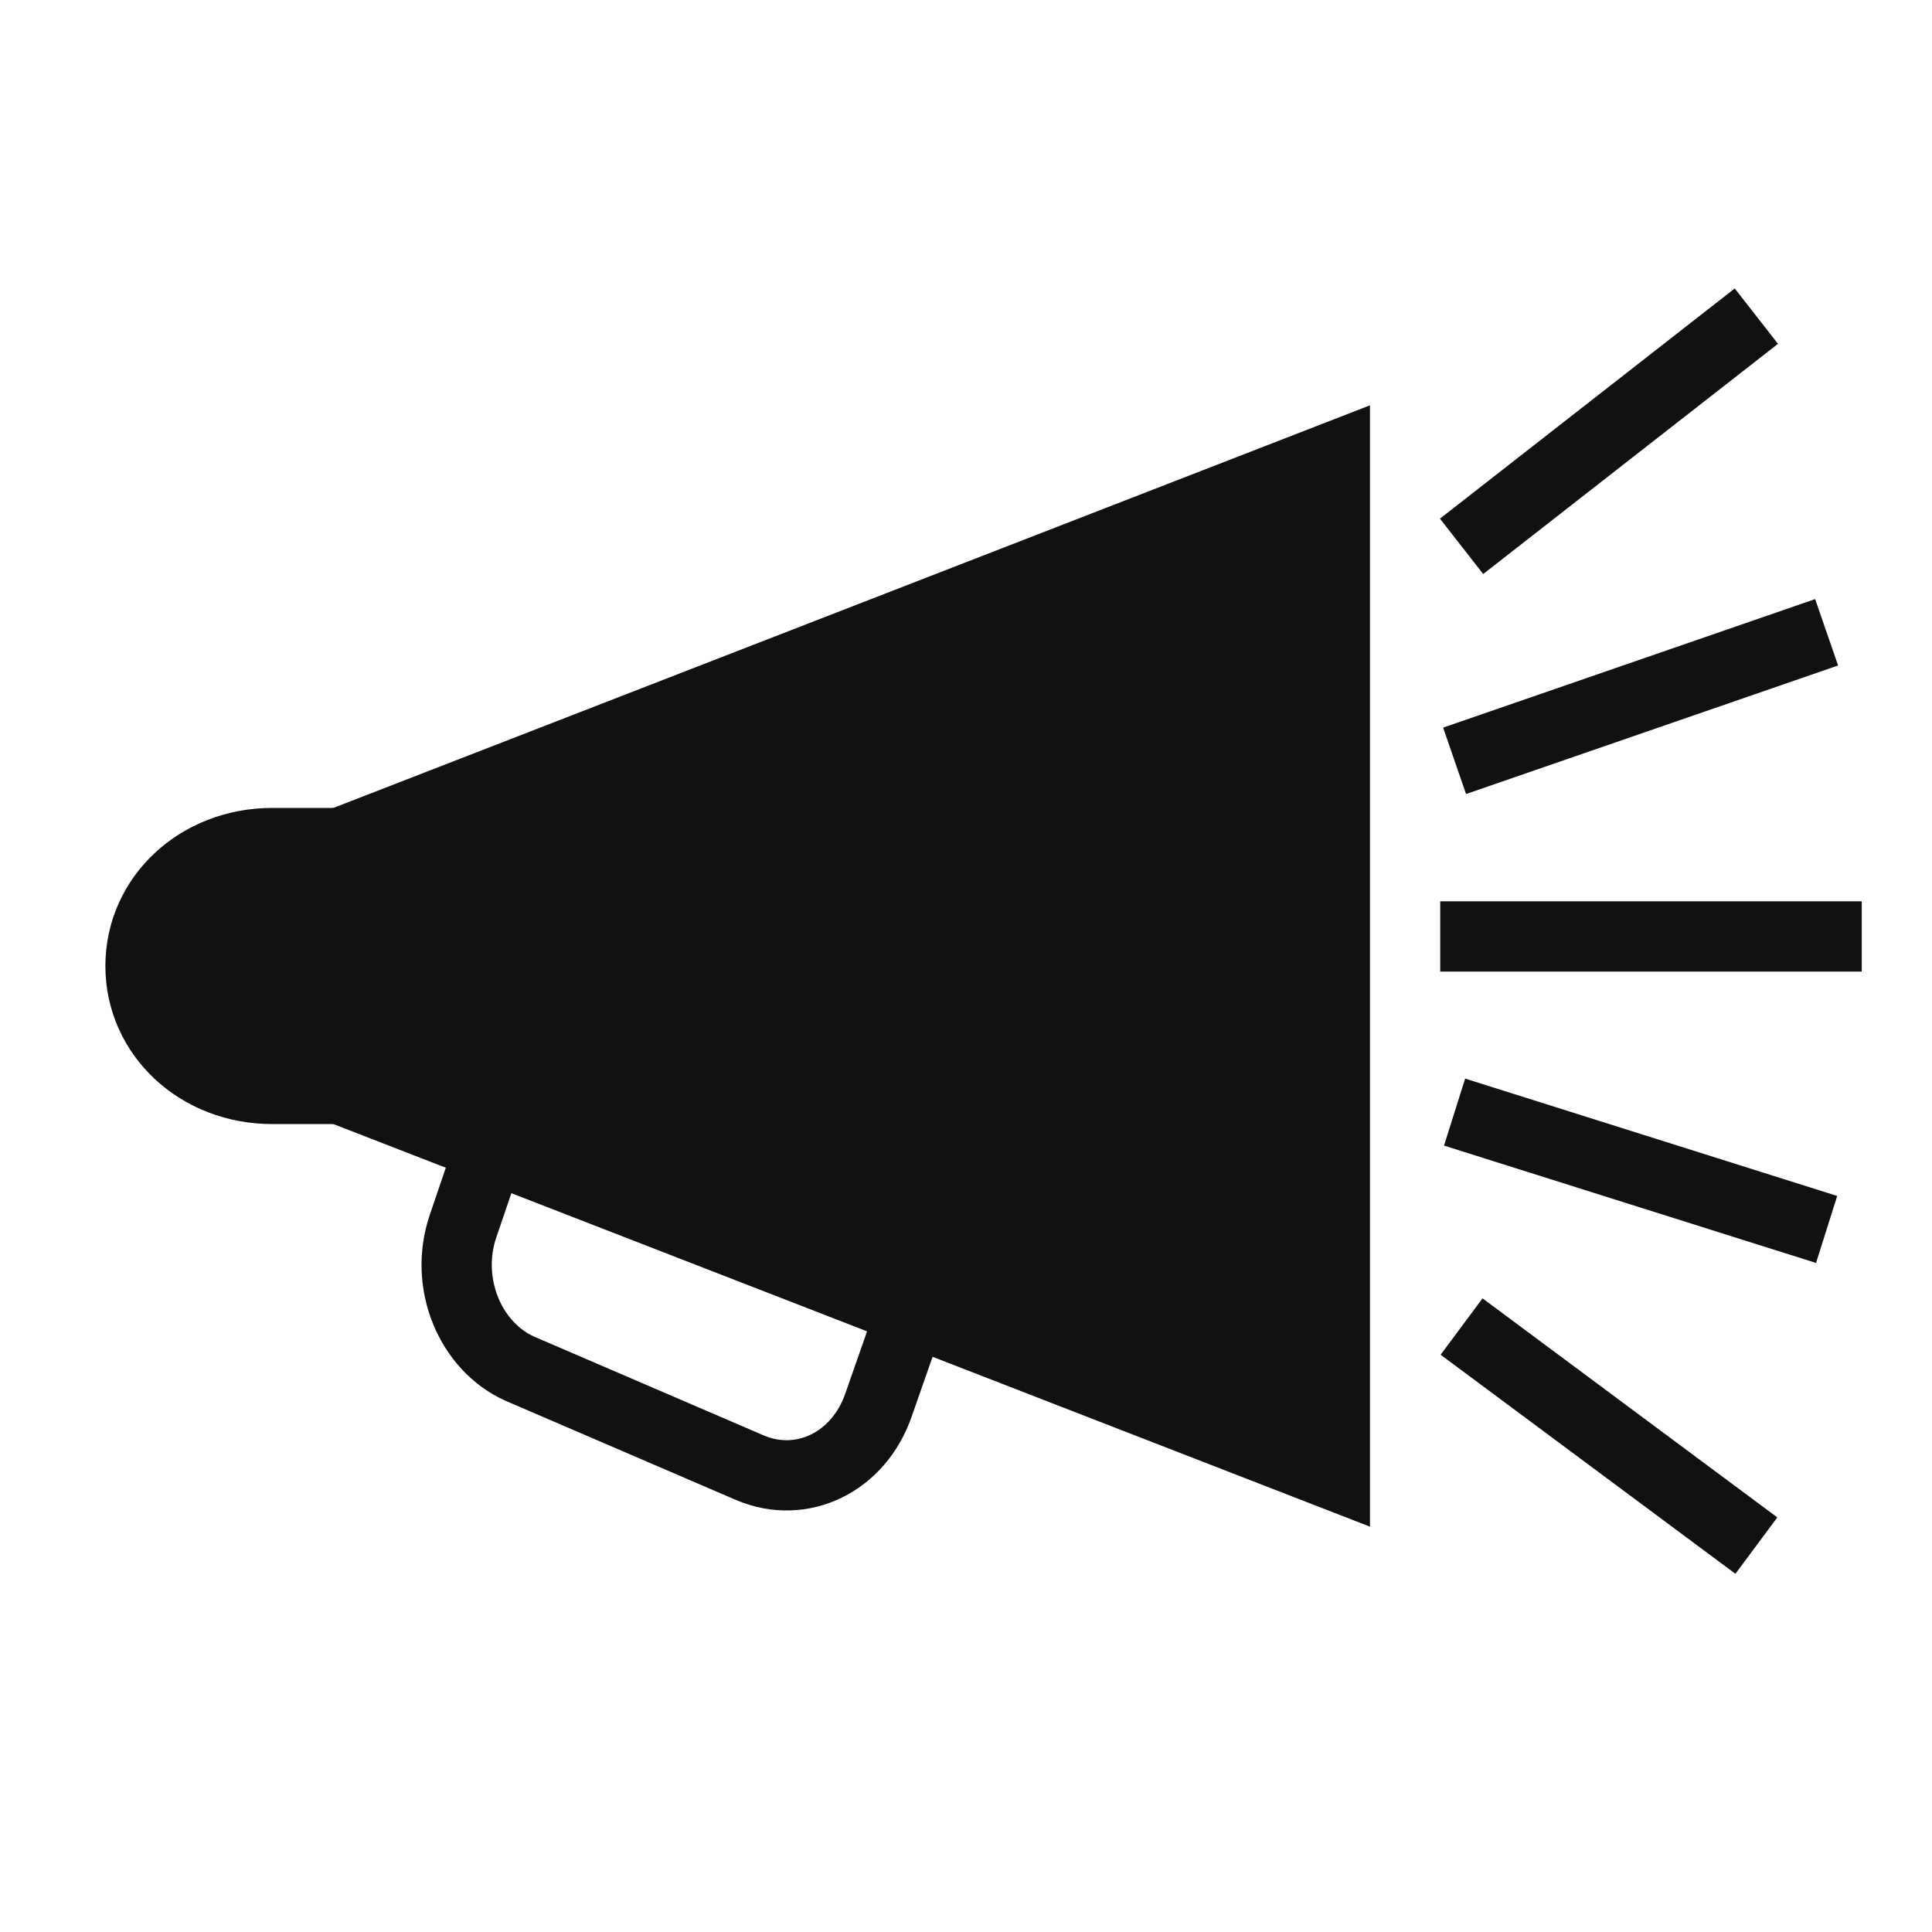 <svg width="55" height="55" viewBox="0 0 55 55" fill="none" xmlns="http://www.w3.org/2000/svg">
<path d="M10 31H7.75C5.65 31 4 29.46 4 27.5C4 25.54 5.65 24 7.75 24H10" fill="#121111"/>
<path d="M10 31H7.75C5.65 31 4 29.46 4 27.5C4 25.54 5.65 24 7.75 24H10" stroke="#121111" stroke-width="2" stroke-miterlimit="10"/>
<path d="M26 37.166L25.014 39.984C24.451 41.628 22.831 42.411 21.353 41.785L14.805 38.967C13.396 38.341 12.622 36.54 13.185 34.896L14.171 32" stroke="#121111" stroke-width="2" stroke-miterlimit="10"/>
<path d="M38 42L10 31.125V23.875L38 13V42Z" fill="#121111" stroke="#121111" stroke-width="2" stroke-miterlimit="10"/>
<path d="M53 26.659H41" stroke="#121111" stroke-width="2"/>
<path d="M50 44L41.608 37.764" stroke="#121111" stroke-width="2"/>
<path d="M52 35L41.409 31.659" stroke="#121111" stroke-width="2"/>
<path d="M52 18L41.409 21.659" stroke="#121111" stroke-width="2"/>
<path d="M50 9L41.608 15.553" stroke="#121111" stroke-width="2"/>
</svg>
